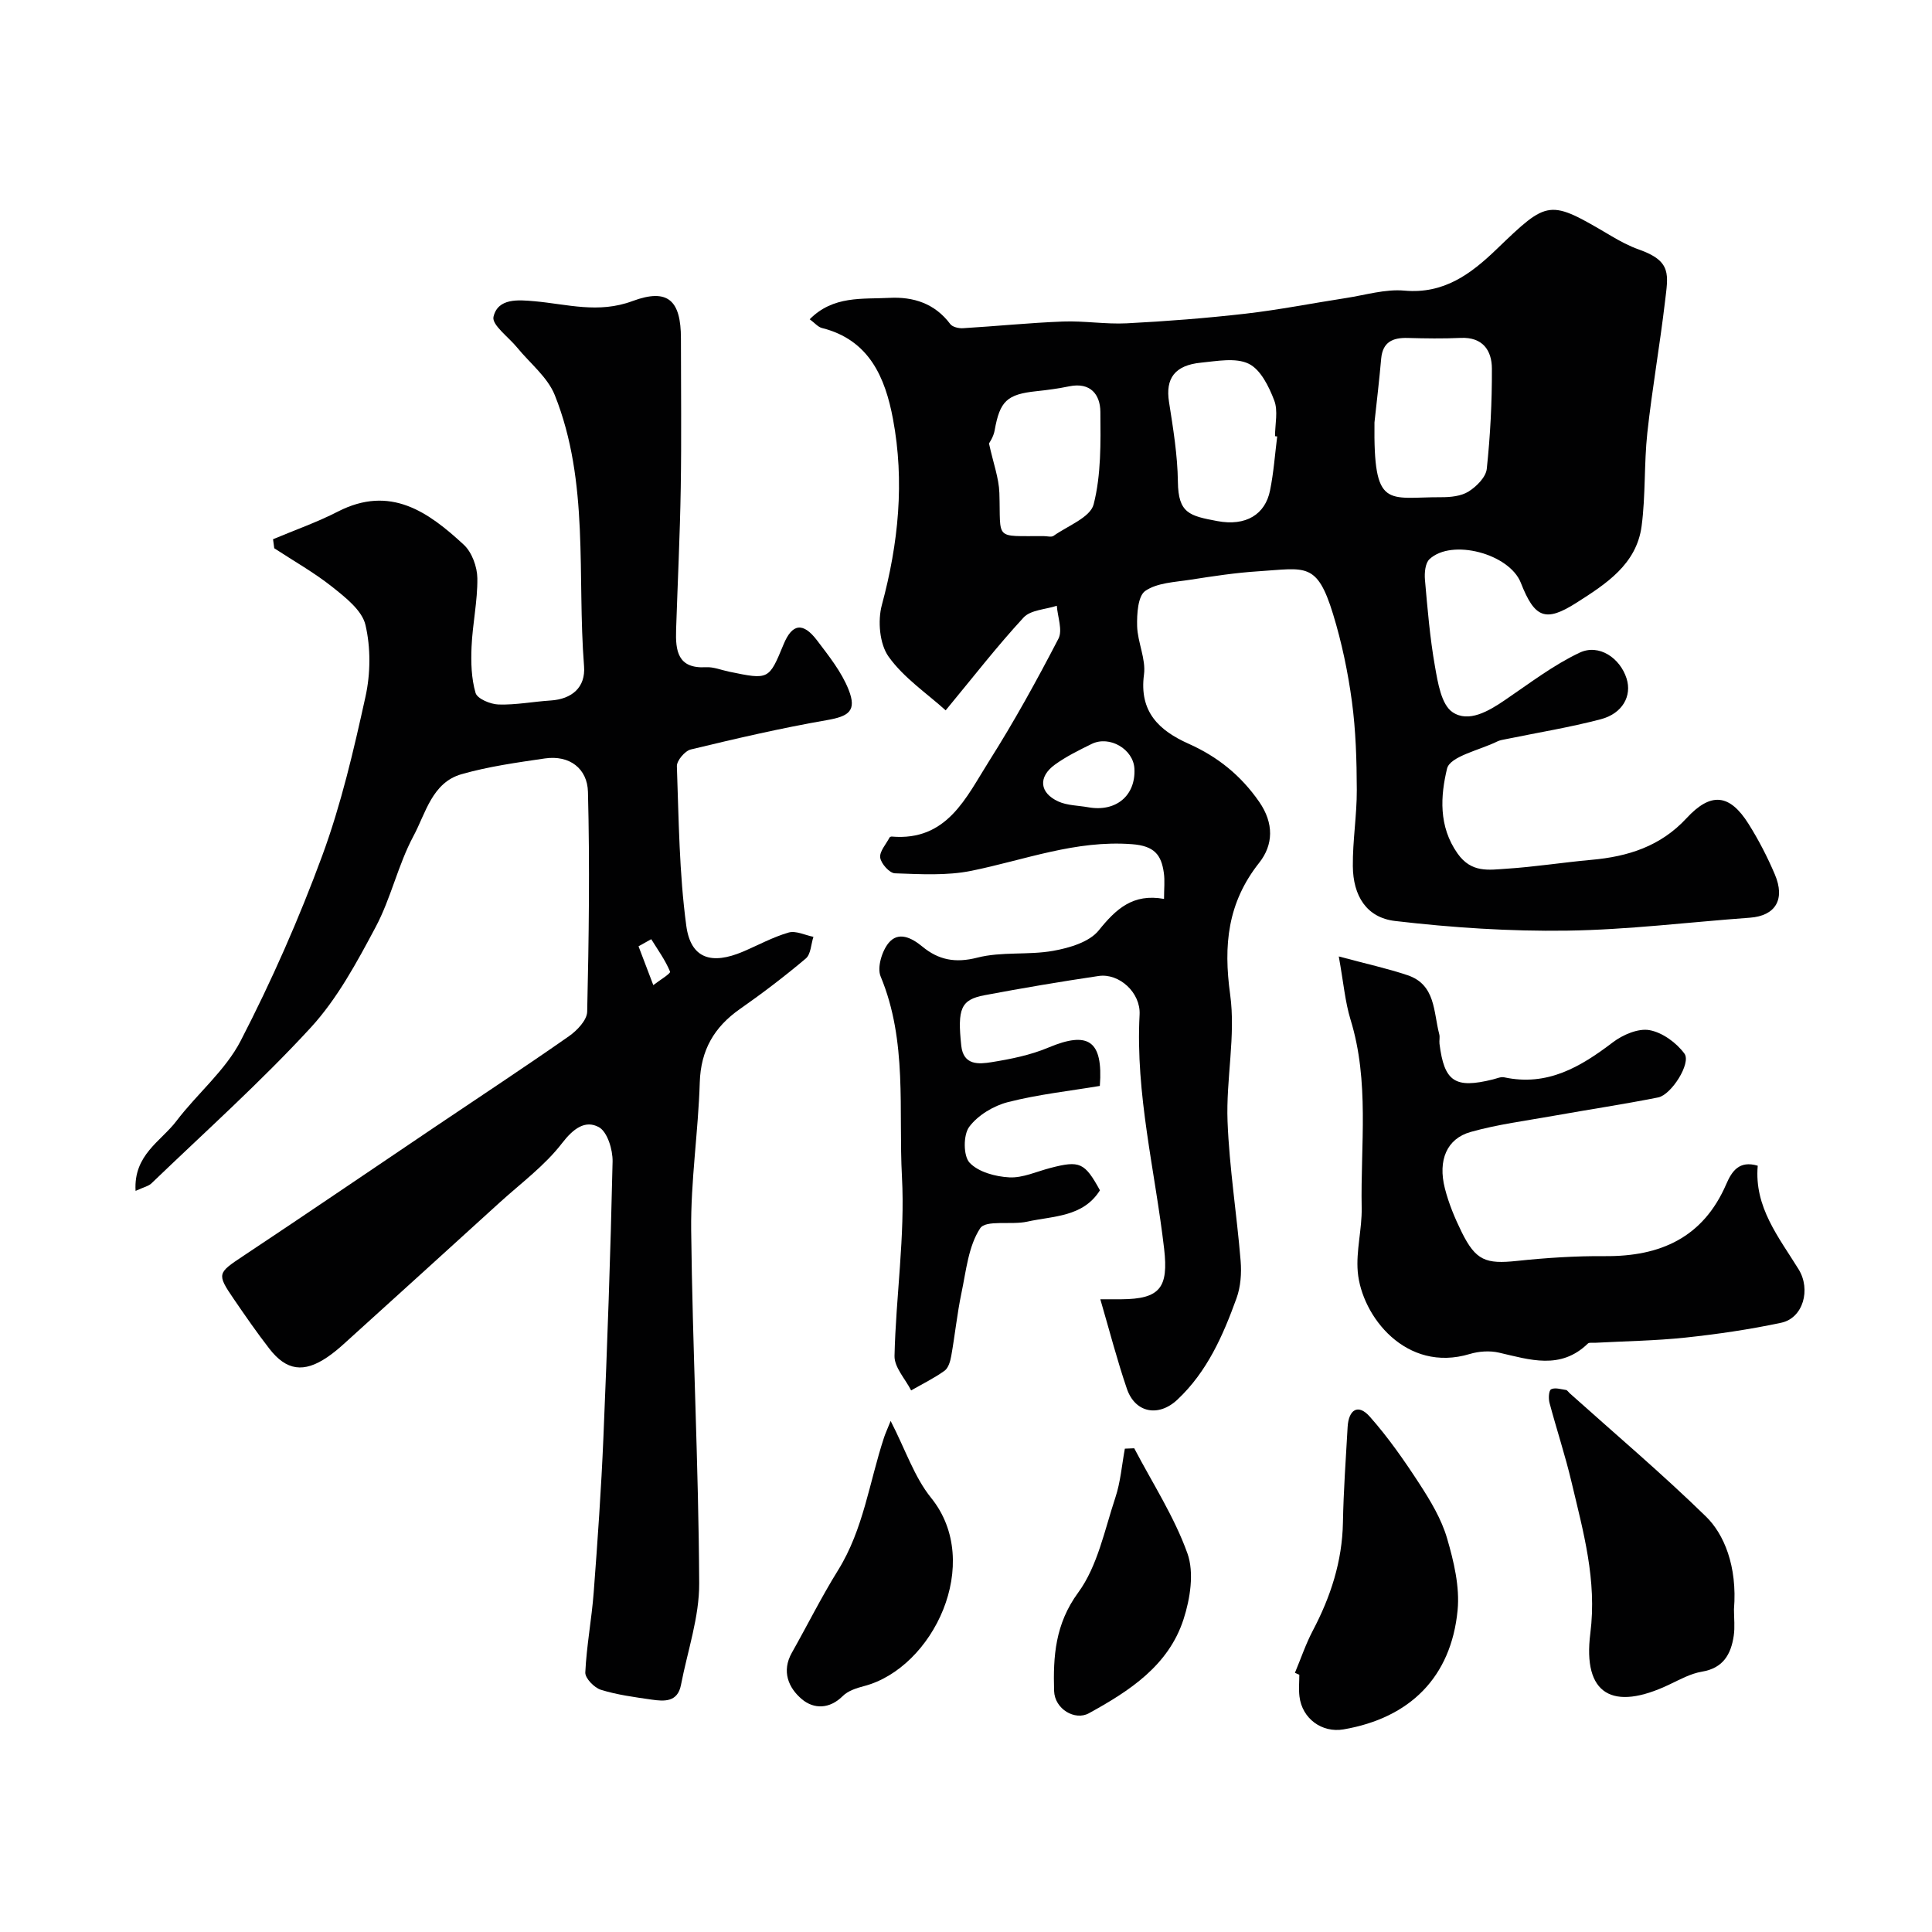 <svg enable-background="new 0 0 400 400" viewBox="0 0 400 400" xmlns="http://www.w3.org/2000/svg"><g fill="#010102"><path d="m227.81 269c2.02 0 3.17.01 4.33 0 8.03-.05 9.81-2.38 8.88-10.46-1.87-16.13-5.96-32.02-5.08-48.46.25-4.57-4.23-8.64-8.49-8.01-7.9 1.17-15.77 2.5-23.62 3.98-4.9.93-5.63 2.77-4.81 10.45.44 4.13 3.66 3.83 6.28 3.41 3.98-.64 8.04-1.46 11.73-3.01 8.29-3.49 11.38-1.49 10.68 7.93-6.28 1.05-12.76 1.75-19.02 3.35-2.99.76-6.24 2.72-8.03 5.13-1.24 1.67-1.23 6.01.08 7.41 1.82 1.94 5.35 2.89 8.22 3.04 2.8.15 5.68-1.22 8.52-1.95 6.07-1.58 7.08-1.14 10.25 4.63-3.51 5.58-9.67 5.29-15.06 6.49-3.29.73-8.56-.42-9.74 1.38-2.44 3.71-2.9 8.79-3.87 13.38-.9 4.3-1.34 8.69-2.11 13.02-.19 1.1-.59 2.5-1.38 3.08-2.17 1.56-4.6 2.74-6.93 4.08-1.21-2.38-3.49-4.78-3.44-7.13.28-12.38 2.2-24.79 1.54-37.09-.74-13.83 1.18-28.06-4.42-41.5-.76-1.83.28-5.28 1.69-6.96 2.01-2.39 4.71-1.06 6.94.78 3.35 2.77 6.82 3.47 11.39 2.3 5.02-1.29 10.55-.49 15.71-1.41 3.35-.6 7.48-1.81 9.43-4.23 3.57-4.43 7.07-7.69 13.52-6.52 0-2.15.19-3.79-.04-5.39-.52-3.75-1.97-5.59-6.59-5.94-11.67-.89-22.23 3.27-33.25 5.51-5.12 1.04-10.56.7-15.84.52-1.11-.04-2.86-1.99-3.04-3.24-.18-1.28 1.21-2.78 1.93-4.17.06-.11.3-.21.44-.2 11.5.99 15.41-8.11 20.17-15.62 5.19-8.2 9.89-16.73 14.36-25.35.9-1.74-.17-4.51-.34-6.81-2.34.77-5.42.85-6.88 2.43-5.54 6-10.55 12.48-16.13 19.22-3.84-3.48-8.66-6.7-11.81-11.11-1.88-2.62-2.29-7.42-1.4-10.71 3.44-12.75 4.73-25.58 2.3-38.51-1.6-8.53-4.88-16.38-14.71-18.83-.82-.21-1.49-1.05-2.53-1.81 4.88-4.93 10.89-4.14 16.5-4.43 4.98-.26 9.41 1.16 12.6 5.42.46.62 1.77.92 2.65.86 6.89-.41 13.76-1.12 20.66-1.38 4.4-.17 8.83.59 13.22.37 8.2-.42 16.41-1.06 24.56-1.99 6.97-.8 13.87-2.17 20.81-3.24 4.04-.62 8.17-1.9 12.13-1.54 8.19.74 13.79-3.48 19.06-8.55 10.78-10.36 10.82-10.41 23.77-2.76 1.83 1.08 3.73 2.1 5.72 2.8 6.88 2.42 6.05 5.24 5.4 10.79-1.07 9.08-2.67 18.1-3.66 27.18-.69 6.39-.34 12.91-1.18 19.28-1.05 7.95-7.4 12-13.48 15.88-6.44 4.1-8.66 3.18-11.53-4.13-2.36-6.01-14.29-9.21-18.91-4.89-.89.83-1.06 2.84-.94 4.25.53 6.02 1.03 12.06 2.08 17.99.59 3.35 1.31 7.86 3.62 9.43 3.32 2.25 7.46-.18 10.85-2.49 5.06-3.43 9.99-7.23 15.47-9.82 4.02-1.9 8.39 1.11 9.73 5.36 1.13 3.57-.82 7.23-5.34 8.42-6.43 1.69-13.02 2.76-19.54 4.1-.64.13-1.32.22-1.89.5-3.66 1.81-9.8 3.07-10.41 5.64-1.33 5.56-1.82 11.9 2.19 17.57 2.88 4.07 6.49 3.37 10.11 3.14 5.88-.38 11.72-1.31 17.6-1.84 7.55-.67 14.3-2.79 19.68-8.61 5.05-5.47 8.93-5.06 12.85 1.17 2.08 3.31 3.9 6.83 5.43 10.43 2.23 5.22.13 8.6-5.14 8.99-12.62.92-25.24 2.5-37.87 2.68-11.86.17-23.81-.62-35.6-2-5.91-.69-8.7-5.2-8.75-11.36-.05-5.26.84-10.53.82-15.79-.02-6.1-.2-12.24-1.01-18.28-.82-6.1-2.1-12.21-3.9-18.09-3.35-10.93-5.7-9.5-15.47-8.88-4.72.3-9.42 1.02-14.1 1.75-3.19.5-6.84.61-9.31 2.31-1.54 1.06-1.75 4.78-1.69 7.28.09 3.36 1.85 6.82 1.42 10.04-1.03 7.73 3.14 11.6 9.25 14.33 6.01 2.68 10.82 6.56 14.61 12.03 3.07 4.44 2.93 8.9-.01 12.61-6.55 8.27-7.42 17.04-6.01 27.27 1.18 8.56-.87 17.51-.54 26.25.37 9.65 1.92 19.26 2.71 28.91.21 2.55.01 5.34-.85 7.72-2.79 7.72-6.08 15.22-12.25 21.01-3.89 3.65-8.75 2.76-10.46-2.29-2-5.85-3.55-11.85-5.49-18.5zm56.76-181.54c-.22 18.15 2.66 15.45 13.82 15.48 1.91.01 4.13-.21 5.67-1.18 1.64-1.03 3.58-2.97 3.76-4.69.73-6.88 1.09-13.83 1.06-20.75-.01-3.77-1.9-6.57-6.46-6.36-3.66.17-7.33.11-11 .01-3.07-.08-5.14.83-5.46 4.26-.39 4.42-.91 8.83-1.39 13.23zm-20.14 2.9c-.15-.02-.3-.04-.45-.05 0-2.5.67-5.25-.17-7.42-1.09-2.86-2.82-6.39-5.28-7.58-2.69-1.31-6.54-.55-9.83-.23-5.51.53-7.43 3.29-6.67 8.13.86 5.49 1.77 11.03 1.84 16.55.08 6.52 2.4 7.04 8.14 8.12 5.97 1.13 9.96-1.4 10.94-6.35.75-3.67 1.01-7.44 1.48-11.17zm-59.67 1.45c.89 4.1 2.05 7.16 2.15 10.25.32 9.95-1.2 8.87 9.25 8.94.67 0 1.52.26 1.97-.06 2.94-2.08 7.61-3.81 8.3-6.53 1.56-6.12 1.45-12.74 1.39-19.15-.03-3.57-2.05-6.17-6.43-5.28-2.23.46-4.51.77-6.78 1.01-6.14.64-7.6 2.05-8.68 8.12-.23 1.35-1.12 2.6-1.17 2.7zm30.11 67.35c-.2-4.04-5.14-6.96-8.86-5.13-2.62 1.29-5.28 2.59-7.63 4.3-3.48 2.54-3.17 5.83.74 7.61 1.85.84 4.09.82 6.15 1.19 5.76 1.05 9.88-2.39 9.6-7.97z"/><path d="m28.07 246.56c-.45-7.47 5.27-10.26 8.45-14.46 4.3-5.67 10.13-10.45 13.32-16.63 6.4-12.39 12.07-25.26 16.89-38.35 3.91-10.63 6.5-21.8 8.94-32.88 1.05-4.77 1.1-10.15-.01-14.87-.71-3-4.11-5.66-6.82-7.82-3.77-3-8.02-5.39-12.06-8.04-.08-.62-.17-1.25-.25-1.87 4.49-1.89 9.12-3.51 13.44-5.73 10.84-5.55 18.7.07 26.06 6.88 1.68 1.56 2.77 4.57 2.8 6.92.06 4.73-1 9.47-1.2 14.22-.14 3.18-.05 6.52.83 9.53.35 1.21 3.08 2.35 4.77 2.4 3.58.11 7.17-.6 10.77-.83 4.39-.28 7.27-2.7 6.92-7.11-1.48-18.78 1.16-38.06-6.06-56.12-1.49-3.72-5.13-6.58-7.78-9.83-1.75-2.15-5.29-4.71-4.91-6.37.91-3.94 5.18-3.52 8.51-3.23 6.75.6 13.19 2.6 20.28-.04 7.38-2.74 10.02-.07 10.02 7.74 0 10.33.13 20.67-.04 30.99-.16 9.77-.64 19.53-.96 29.3-.14 4.31.28 8.12 6.18 7.78 1.57-.09 3.18.59 4.78.92 8.25 1.71 8.25 1.71 11.29-5.65 1.77-4.3 4.02-4.67 6.95-.8 2.43 3.21 5.05 6.49 6.51 10.17 1.75 4.41.05 5.53-4.52 6.32-9.45 1.64-18.82 3.82-28.15 6.07-1.21.29-2.92 2.31-2.88 3.47.39 11.03.48 22.13 1.95 33.04.92 6.79 5.2 8.12 11.73 5.35 3.15-1.34 6.2-3.02 9.46-3.96 1.5-.43 3.41.55 5.13.89-.5 1.53-.53 3.61-1.58 4.49-4.37 3.69-8.94 7.17-13.63 10.45-5.34 3.74-8.11 8.5-8.32 15.19-.31 10.21-1.89 20.41-1.78 30.6.27 24.37 1.54 48.73 1.66 73.1.04 7.01-2.42 14.04-3.77 21.05-.7 3.63-3.48 3.42-6.12 3.04-3.52-.51-7.1-.98-10.47-2.03-1.37-.43-3.27-2.39-3.22-3.58.26-5.54 1.32-11.05 1.74-16.59.81-10.69 1.56-21.39 2.01-32.1.8-19.03 1.48-38.06 1.9-57.1.05-2.45-1.08-6.16-2.85-7.12-2.81-1.53-5.29.3-7.61 3.32-3.58 4.65-8.5 8.28-12.91 12.28-10.75 9.78-21.51 19.55-32.29 29.3-1.09.99-2.23 1.93-3.45 2.76-4.81 3.25-8.42 2.77-11.94-1.77-2.6-3.35-5.02-6.85-7.41-10.35-3.53-5.15-3.3-5.35 1.88-8.79 13.39-8.89 26.66-17.94 39.99-26.92 9.2-6.2 18.46-12.29 27.55-18.65 1.68-1.17 3.74-3.33 3.78-5.08.35-15.17.55-30.35.16-45.51-.12-4.79-3.77-7.68-8.94-6.92-5.79.85-11.64 1.66-17.24 3.26-6.1 1.74-7.41 8.09-9.95 12.81-3.2 5.97-4.65 12.88-7.84 18.86-3.88 7.28-7.92 14.8-13.43 20.8-10.38 11.28-21.85 21.55-32.92 32.19-.59.62-1.62.82-3.34 1.61zm106.76-52.11c-.88.49-1.76.98-2.63 1.47 1.02 2.68 2.04 5.36 3.06 8.04 1.22-.96 3.63-2.4 3.47-2.79-.98-2.38-2.53-4.51-3.9-6.72z"/><path d="m277.18 198.02c5.84 1.57 10.11 2.5 14.22 3.88 5.87 1.96 5.36 7.61 6.58 12.21.17.62-.03 1.33.05 1.99.99 7.86 3.2 9.33 11.04 7.39.79-.19 1.65-.6 2.37-.44 8.91 1.91 15.76-2.13 22.47-7.24 2.06-1.57 5.26-2.95 7.6-2.53 2.67.48 5.59 2.61 7.24 4.87 1.43 1.96-2.7 8.51-5.44 9.06-7.18 1.43-14.42 2.51-21.62 3.8-5.76 1.03-11.6 1.77-17.21 3.35-4.95 1.39-6.81 5.86-5.34 11.66.79 3.12 2.06 6.18 3.49 9.08 2.92 5.9 4.99 6.64 11.43 5.96 6.05-.64 12.16-1.04 18.24-.99 11.48.09 20.32-3.85 25.1-14.9 1.15-2.66 2.67-4.97 6.52-3.82-.76 8.58 4.37 14.81 8.46 21.44 2.58 4.17.96 10.1-3.6 11.07-6.52 1.39-13.16 2.36-19.79 3.07-6.23.66-12.51.74-18.78 1.08-.5.03-1.18-.11-1.46.16-5.66 5.5-12 3.35-18.4 1.88-1.91-.44-4.16-.29-6.05.28-13.19 3.98-22.38-7.81-23.19-17-.38-4.35.89-8.83.81-13.24-.25-13.02 1.65-26.16-2.31-39-1.12-3.66-1.44-7.58-2.43-13.07z"/><path d="m359 333.19c0 1.83.22 3.7-.05 5.49-.57 3.82-2.18 6.69-6.58 7.42-2.34.39-4.57 1.63-6.76 2.67-11.74 5.6-17.96 2.07-16.35-10.6 1.4-11.03-1.46-21.04-3.89-31.31-1.3-5.52-3.1-10.93-4.56-16.41-.24-.9-.16-2.55.33-2.81.78-.42 2.04-.01 3.08.14.27.04.49.42.74.65 9.45 8.47 19.16 16.69 28.24 25.55 3.68 3.58 6.53 10.18 5.8 19.21z"/><path d="m268.1 346.34c1.22-2.91 2.23-5.93 3.69-8.71 3.71-7.04 6.1-14.36 6.25-22.4.12-6.6.6-13.19.97-19.78.2-3.54 2.13-4.94 4.6-2.14 3.81 4.3 7.14 9.08 10.28 13.91 2.29 3.53 4.55 7.29 5.71 11.27 1.4 4.79 2.65 10.03 2.18 14.9-1.34 13.86-9.88 22.3-23.61 24.66-4.49.77-8.59-2.24-9.13-6.82-.18-1.48-.03-2.99-.03-4.49-.3-.14-.61-.27-.91-.4z"/><path d="m184.4 294.19c3.09 6.01 4.91 11.64 8.38 15.93 10.87 13.44.44 35.25-13.93 38.98-1.54.4-3.28.97-4.35 2.03-2.76 2.76-6.01 2.74-8.47.68-2.77-2.33-4.27-5.77-2.08-9.64 3.21-5.68 6.12-11.54 9.56-17.07 5.27-8.48 6.48-18.28 9.52-27.48.23-.73.57-1.44 1.37-3.43z"/><path d="m234.83 299.85c3.77 7.21 8.29 14.16 11.01 21.75 1.43 3.99.58 9.39-.8 13.65-3.11 9.62-11.24 14.87-19.61 19.47-2.86 1.57-7.07-.86-7.19-4.63-.21-7.11.2-13.84 4.99-20.37 4.02-5.49 5.46-12.94 7.69-19.65 1.08-3.24 1.34-6.75 1.97-10.14.65-.02 1.3-.05 1.94-.08z"/></g></svg>